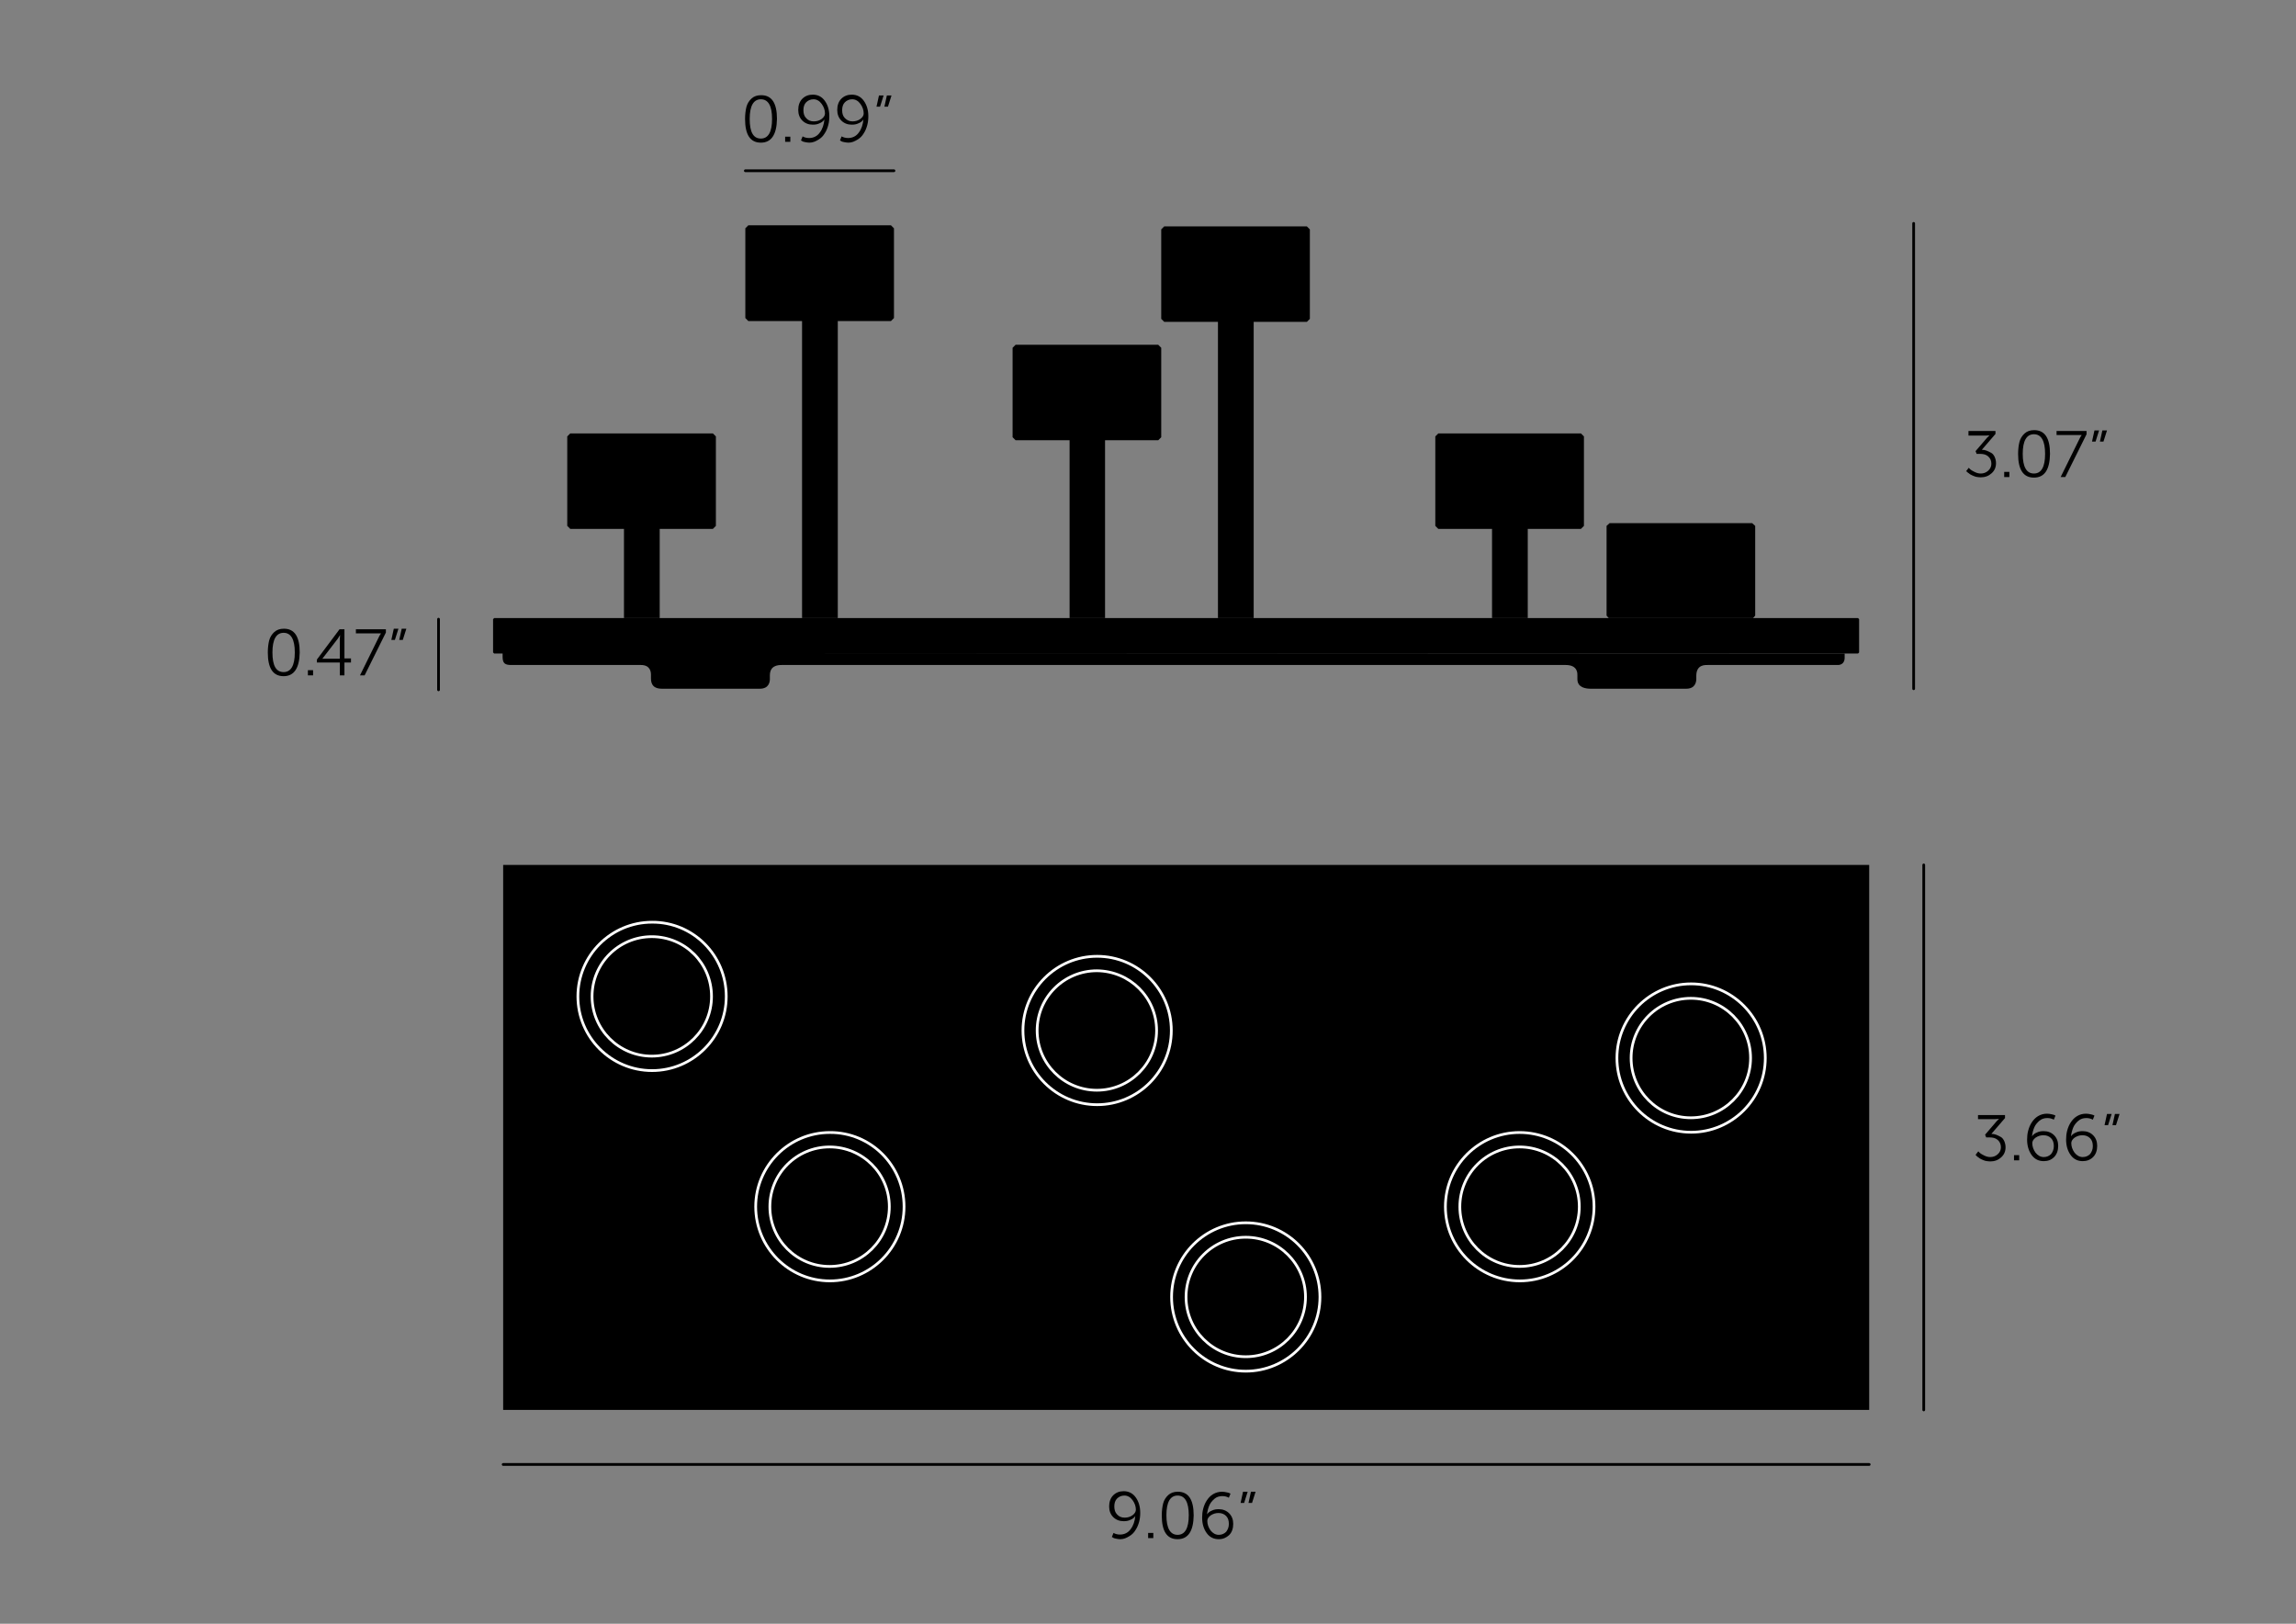<?xml version="1.0" encoding="utf-8"?>
<!-- Generator: Adobe Illustrator 24.2.3, SVG Export Plug-In . SVG Version: 6.00 Build 0)  -->
<svg version="1.1" id="Layer_1" xmlns="http://www.w3.org/2000/svg" xmlns:xlink="http://www.w3.org/1999/xlink" x="0px" y="0px"
	 viewBox="0 0 841.9 595.3" style="enable-background:new 0 0 841.9 595.3;" xml:space="preserve">
<rect x="0" y="0" width="841.9" height="595.3" fill="#808080" stroke="none"/>
<style type="text/css">
	.st0{enable-background:new    ;}
	.st1{fill:none;stroke:#000000;stroke-linecap:round;stroke-linejoin:round;stroke-miterlimit:10;}
	.st2{fill:none;stroke:#FFFFFF;stroke-linecap:round;stroke-linejoin:round;stroke-miterlimit:10;}
	.st3{fill:none;}
</style>
<g>
	<g class="st0">
		<path d="M720.9,172.8l1-1.3c0.1,0.1,0.3,0.3,0.6,0.6c0.2,0.2,0.7,0.5,1.5,0.9s1.5,0.6,2.3,0.6c1,0,1.9-0.3,2.7-1
			c0.8-0.7,1.2-1.6,1.2-2.6c0-1.1-0.4-2-1.2-2.7s-1.8-0.9-3-0.9h-1.2l-0.4-1l4.2-4.9l0.9-0.9v0c-0.3,0-0.8,0.1-1.4,0.1h-6.3V158h9.9
			v1.1l-5,5.8c0.6,0,1.2,0.1,1.7,0.3c0.6,0.2,1.1,0.5,1.7,0.8s1,0.9,1.3,1.5c0.3,0.7,0.5,1.4,0.5,2.3c0,1.5-0.5,2.7-1.6,3.7
			c-1.1,1-2.4,1.5-4,1.5c-0.6,0-1.2-0.1-1.8-0.2c-0.6-0.2-1.1-0.4-1.5-0.6c-0.4-0.2-0.8-0.4-1.1-0.7c-0.3-0.2-0.6-0.4-0.7-0.6
			L720.9,172.8z"/>
		<path d="M734.9,174.9v-1.9h1.9v1.9H734.9z"/>
		<path d="M745.8,175.1c-3.9,0-5.8-2.9-5.8-8.7c0-1.7,0.2-3.2,0.5-4.4c0.3-1.2,1-2.3,1.9-3.1c0.9-0.8,2-1.2,3.5-1.2
			c3.9,0,5.8,2.9,5.8,8.7C751.6,172.2,749.7,175.1,745.8,175.1z M745.8,173.6c2.7,0,4.1-2.4,4.1-7.2c0-4.8-1.4-7.2-4.1-7.2
			c-2.7,0-4.1,2.4-4.1,7.2C741.7,171.2,743.1,173.6,745.8,173.6z"/>
		<path d="M755.6,174.9l6.8-13.8c0.1-0.3,0.3-0.5,0.4-0.8c0.2-0.3,0.3-0.4,0.4-0.6l0.1-0.2v0c-0.3,0-0.7,0-1.3,0h-7.9V158h11v1.2
			l-7.8,15.7H755.6z"/>
		<path d="M767.1,161.9l0.9-4.1h1.7l-1.3,4.1H767.1z M770,161.9l0.9-4.1h1.7l-1.3,4.1H770z"/>
	</g>
</g>
<g>
	<g class="st0">
		<path d="M724.4,423.4l1-1.3c0.1,0.1,0.3,0.3,0.6,0.6c0.2,0.2,0.7,0.5,1.5,0.9s1.5,0.6,2.3,0.6c1,0,1.9-0.3,2.7-1
			c0.8-0.7,1.2-1.6,1.2-2.6c0-1.1-0.4-2-1.2-2.7s-1.8-0.9-3-0.9h-1.2l-0.4-1l4.2-4.9l0.9-0.9v0c-0.3,0-0.8,0.1-1.4,0.1h-6.3v-1.5
			h9.9v1.1l-5,5.8c0.6,0,1.2,0.1,1.7,0.3c0.6,0.2,1.1,0.5,1.7,0.8s1,0.9,1.3,1.5c0.3,0.7,0.5,1.4,0.5,2.3c0,1.5-0.5,2.7-1.6,3.7
			c-1.1,1-2.4,1.5-4,1.5c-0.6,0-1.2-0.1-1.8-0.2c-0.6-0.2-1.1-0.4-1.5-0.6c-0.4-0.2-0.8-0.4-1.1-0.7c-0.3-0.2-0.6-0.4-0.7-0.6
			L724.4,423.4z"/>
		<path d="M738.5,425.4v-1.9h1.9v1.9H738.5z"/>
		<path d="M749.4,425.7c-1.8,0-3.3-0.7-4.4-2.2c-1.1-1.5-1.7-3.4-1.7-5.7c0-1.1,0.1-2.2,0.4-3.3c0.3-1.1,0.7-2.1,1.3-3
			c0.6-0.9,1.3-1.7,2.3-2.3c1-0.6,2.1-0.9,3.3-0.9c0.6,0,1.1,0.1,1.6,0.2c0.5,0.1,0.9,0.2,1.1,0.3l0.4,0.2l-0.6,1.5
			c-0.7-0.4-1.5-0.6-2.4-0.6c-1.1,0-2.1,0.3-2.9,1c-0.8,0.7-1.5,1.5-1.9,2.5c-0.4,1-0.7,2.1-0.8,3.2h0c0.4-0.6,1-1.1,1.8-1.4
			c0.8-0.4,1.6-0.5,2.5-0.5c1.5,0,2.8,0.5,3.8,1.5c1,1,1.5,2.3,1.5,3.9c0,1.7-0.5,3.1-1.5,4.1C752.2,425.2,751,425.7,749.4,425.7z
			 M749.4,424.2c1.1,0,2-0.4,2.7-1.1c0.6-0.8,1-1.7,1-2.9c0-1.2-0.3-2.2-1-2.9c-0.7-0.7-1.6-1.1-2.8-1.1c-1.1,0-2,0.3-2.9,0.9
			c-0.8,0.6-1.2,1.3-1.2,2c0,1.2,0.4,2.4,1.2,3.5C747.2,423.6,748.2,424.2,749.4,424.2z"/>
		<path d="M763.7,425.7c-1.8,0-3.3-0.7-4.4-2.2c-1.1-1.5-1.7-3.4-1.7-5.7c0-1.1,0.1-2.2,0.4-3.3s0.7-2.1,1.3-3
			c0.6-0.9,1.3-1.7,2.3-2.3c1-0.6,2.1-0.9,3.3-0.9c0.6,0,1.1,0.1,1.6,0.2c0.5,0.1,0.9,0.2,1.1,0.3l0.4,0.2l-0.6,1.5
			c-0.7-0.4-1.5-0.6-2.4-0.6c-1.1,0-2.1,0.3-2.9,1c-0.8,0.7-1.5,1.5-1.9,2.5c-0.4,1-0.7,2.1-0.8,3.2h0c0.4-0.6,1-1.1,1.8-1.4
			c0.8-0.4,1.6-0.5,2.5-0.5c1.5,0,2.8,0.5,3.8,1.5c1,1,1.5,2.3,1.5,3.9c0,1.7-0.5,3.1-1.5,4.1C766.5,425.2,765.2,425.7,763.7,425.7z
			 M763.7,424.2c1.1,0,2-0.4,2.7-1.1c0.6-0.8,1-1.7,1-2.9c0-1.2-0.3-2.2-1-2.9c-0.7-0.7-1.6-1.1-2.8-1.1c-1.1,0-2,0.3-2.9,0.9
			c-0.8,0.6-1.2,1.3-1.2,2c0,1.2,0.4,2.4,1.2,3.5C761.5,423.6,762.5,424.2,763.7,424.2z"/>
		<path d="M771.7,412.5l0.9-4.1h1.7l-1.3,4.1H771.7z M774.6,412.5l0.9-4.1h1.7l-1.3,4.1H774.6z"/>
	</g>
</g>
<g>
	<g class="st0">
		<path d="M104,247.9c-3.9,0-5.8-2.9-5.8-8.7c0-1.7,0.2-3.2,0.5-4.4s1-2.3,1.9-3.1c0.9-0.8,2-1.2,3.5-1.2c3.9,0,5.8,2.9,5.8,8.7
			C109.8,245,107.8,247.9,104,247.9z M104,246.4c2.7,0,4.1-2.4,4.1-7.2c0-4.8-1.4-7.2-4.1-7.2c-2.7,0-4.1,2.4-4.1,7.2
			C99.9,244,101.2,246.4,104,246.4z"/>
		<path d="M112.9,247.6v-1.9h1.9v1.9H112.9z"/>
		<path d="M116.2,242.9v-1.1l8.3-11.1h1.8v10.7h2.4v1.5h-2.4v4.7h-1.7v-4.7H116.2z M118.2,241.5h6.4v-7.1l0.1-1.6h0
			c-0.3,0.4-0.5,0.9-0.8,1.3L118.2,241.5L118.2,241.5z"/>
		<path d="M132,247.6l6.8-13.8c0.1-0.3,0.3-0.5,0.4-0.8c0.2-0.3,0.3-0.4,0.4-0.6l0.1-0.2v0c-0.3,0-0.7,0-1.3,0h-7.9v-1.5h11v1.2
			l-7.8,15.7H132z"/>
		<path d="M143.5,234.6l0.9-4.1h1.7l-1.3,4.1H143.5z M146.4,234.6l0.9-4.1h1.7l-1.3,4.1H146.4z"/>
	</g>
</g>
<line class="st1" x1="701.7" y1="81.9" x2="701.7" y2="252.5"/>
<line class="st1" x1="705.4" y1="317.1" x2="705.4" y2="516.9"/>
<line class="st1" x1="160.8" y1="252.9" x2="160.8" y2="227"/>
<g>
	<g class="st0">
		<path d="M279,52.3c-3.9,0-5.8-2.9-5.8-8.7c0-1.7,0.2-3.2,0.5-4.4s1-2.3,1.9-3.1c0.9-0.8,2-1.2,3.5-1.2c3.9,0,5.8,2.9,5.8,8.7
			C284.8,49.4,282.8,52.3,279,52.3z M279,50.8c2.7,0,4.1-2.4,4.1-7.2c0-4.8-1.4-7.2-4.1-7.2c-2.7,0-4.1,2.4-4.1,7.2
			C274.9,48.4,276.2,50.8,279,50.8z"/>
		<path d="M287.9,52v-1.9h1.9V52H287.9z"/>
		<path d="M296.8,52.3c-0.5,0-1.1-0.1-1.6-0.2c-0.5-0.1-0.9-0.2-1.1-0.4l-0.4-0.2l0.6-1.5c0.7,0.4,1.5,0.6,2.4,0.6
			c1.6,0,3-0.7,3.9-2c1-1.3,1.5-2.9,1.7-4.8h0c-0.4,0.6-1,1.1-1.8,1.4c-0.8,0.4-1.6,0.5-2.5,0.5c-1.5,0-2.8-0.5-3.8-1.5
			c-1-1-1.5-2.3-1.5-3.9c0-1.7,0.5-3.1,1.5-4.1c1-1,2.3-1.5,3.8-1.5c1.8,0,3.3,0.7,4.4,2.2c1.1,1.5,1.7,3.4,1.7,5.7
			c0,1.1-0.1,2.2-0.4,3.3c-0.3,1.1-0.7,2.1-1.3,3c-0.6,1-1.3,1.7-2.3,2.3S298.1,52.3,296.8,52.3z M298.4,44.5c1.1,0,2.1-0.3,2.9-0.9
			c0.8-0.6,1.2-1.3,1.2-2c0-1.2-0.4-2.4-1.2-3.5s-1.8-1.7-3-1.7c-1.1,0-2,0.4-2.7,1.1s-1,1.7-1,2.9c0,1.2,0.3,2.2,1,2.9
			C296.3,44.1,297.2,44.5,298.4,44.5z"/>
		<path d="M311.1,52.3c-0.5,0-1.1-0.1-1.6-0.2c-0.5-0.1-0.9-0.2-1.1-0.4l-0.4-0.2l0.6-1.5c0.7,0.4,1.5,0.6,2.4,0.6
			c1.6,0,3-0.7,3.9-2c1-1.3,1.5-2.9,1.7-4.8h0c-0.4,0.6-1,1.1-1.8,1.4c-0.8,0.4-1.6,0.5-2.5,0.5c-1.5,0-2.8-0.5-3.8-1.5
			c-1-1-1.5-2.3-1.5-3.9c0-1.7,0.5-3.1,1.5-4.1c1-1,2.3-1.5,3.8-1.5c1.8,0,3.3,0.7,4.4,2.2c1.1,1.5,1.7,3.4,1.7,5.7
			c0,1.1-0.1,2.2-0.4,3.3c-0.3,1.1-0.7,2.1-1.3,3c-0.6,1-1.3,1.7-2.3,2.3S312.4,52.3,311.1,52.3z M312.6,44.5c1.1,0,2.1-0.3,2.9-0.9
			c0.8-0.6,1.2-1.3,1.2-2c0-1.2-0.4-2.4-1.2-3.5s-1.8-1.7-3-1.7c-1.1,0-2,0.4-2.7,1.1s-1,1.7-1,2.9c0,1.2,0.3,2.2,1,2.9
			C310.6,44.1,311.5,44.5,312.6,44.5z"/>
		<path d="M321.4,39.1l0.9-4.1h1.7l-1.3,4.1H321.4z M324.3,39.1l0.9-4.1h1.7l-1.3,4.1H324.3z"/>
	</g>
</g>
<line class="st1" x1="273.3" y1="62.6" x2="327.8" y2="62.6"/>
<g>
	<g class="st0">
		<path d="M410.8,564.3c-0.5,0-1.1-0.1-1.6-0.2c-0.5-0.1-0.9-0.2-1.1-0.4l-0.4-0.2l0.6-1.5c0.7,0.4,1.5,0.6,2.4,0.6
			c1.6,0,3-0.7,3.9-2c1-1.3,1.5-2.9,1.7-4.8h0c-0.4,0.6-1,1.1-1.8,1.4c-0.8,0.4-1.6,0.5-2.5,0.5c-1.5,0-2.8-0.5-3.8-1.5
			c-1-1-1.5-2.3-1.5-3.9c0-1.7,0.5-3.1,1.5-4.1c1-1,2.3-1.5,3.8-1.5c1.8,0,3.3,0.7,4.4,2.2c1.1,1.5,1.7,3.4,1.7,5.7
			c0,1.1-0.1,2.2-0.4,3.3c-0.3,1.1-0.7,2.1-1.3,3c-0.6,1-1.3,1.7-2.3,2.3S412.1,564.3,410.8,564.3z M412.4,556.4
			c1.1,0,2.1-0.3,2.9-0.9c0.8-0.6,1.2-1.3,1.2-2c0-1.2-0.4-2.4-1.2-3.5s-1.8-1.7-3-1.7c-1.1,0-2,0.4-2.7,1.1s-1,1.7-1,2.9
			c0,1.2,0.3,2.2,1,2.9C410.3,556,411.2,556.4,412.4,556.4z"/>
		<path d="M421,564V562h1.9v1.9H421z"/>
		<path d="M431.8,564.3c-3.9,0-5.8-2.9-5.8-8.7c0-1.7,0.2-3.2,0.5-4.4c0.3-1.2,1-2.3,1.9-3.1c0.9-0.8,2-1.2,3.5-1.2
			c3.9,0,5.8,2.9,5.8,8.7C437.6,561.3,435.7,564.3,431.8,564.3z M431.8,562.7c2.7,0,4.1-2.4,4.1-7.2c0-4.8-1.4-7.2-4.1-7.2
			c-2.7,0-4.1,2.4-4.1,7.2C427.7,560.3,429.1,562.7,431.8,562.7z"/>
		<path d="M446.9,564.3c-1.8,0-3.3-0.7-4.4-2.2c-1.1-1.5-1.7-3.4-1.7-5.7c0-1.1,0.1-2.2,0.4-3.3s0.7-2.1,1.3-3
			c0.6-0.9,1.3-1.7,2.3-2.3c1-0.6,2.1-0.9,3.3-0.9c0.6,0,1.1,0.1,1.6,0.2c0.5,0.1,0.9,0.2,1.1,0.3l0.4,0.2l-0.6,1.5
			c-0.7-0.4-1.5-0.6-2.4-0.6c-1.1,0-2.1,0.3-2.9,1c-0.8,0.7-1.5,1.5-1.9,2.5c-0.4,1-0.7,2.1-0.8,3.2h0c0.4-0.6,1-1.1,1.8-1.4
			c0.8-0.4,1.6-0.5,2.5-0.5c1.5,0,2.8,0.5,3.8,1.5c1,1,1.5,2.3,1.5,3.9c0,1.7-0.5,3.1-1.5,4.1C449.7,563.7,448.5,564.3,446.9,564.3z
			 M446.9,562.7c1.1,0,2-0.4,2.7-1.1c0.6-0.8,1-1.7,1-2.9c0-1.2-0.3-2.2-1-2.9c-0.7-0.7-1.6-1.1-2.8-1.1c-1.1,0-2,0.3-2.9,0.9
			c-0.8,0.6-1.2,1.3-1.2,2c0,1.2,0.4,2.4,1.2,3.5C444.7,562.1,445.7,562.7,446.9,562.7z"/>
		<path d="M454.9,551l0.9-4.1h1.7l-1.3,4.1H454.9z M457.8,551l0.9-4.1h1.7l-1.3,4.1H457.8z"/>
	</g>
</g>
<line class="st1" x1="685.4" y1="536.9" x2="184.5" y2="536.9"/>
<g>
	<rect x="184.5" y="317.1" width="500.9" height="199.8"/>
	<path class="st2" d="M641.9,387.9c0,12.1-9.8,21.9-21.9,21.9c-12.1,0-21.9-9.8-21.9-21.9S607.9,366,620,366
		C632.1,366,641.9,375.8,641.9,387.9z"/>
	<path class="st2" d="M579.1,442.4c0,12.1-9.8,21.9-21.9,21.9c-12.1,0-21.9-9.8-21.9-21.9s9.8-21.9,21.9-21.9
		S579.1,430.3,579.1,442.4z"/>
	<path class="st2" d="M478.7,475.5c0,12.1-9.8,21.9-21.9,21.9s-21.9-9.8-21.9-21.9s9.8-21.9,21.9-21.9
		C468.9,453.6,478.7,463.4,478.7,475.5z"/>
	<path class="st2" d="M424.1,377.8c0,12.1-9.8,21.9-21.9,21.9s-21.9-9.8-21.9-21.9s9.8-21.9,21.9-21.9
		C414.3,356,424.1,365.7,424.1,377.8z"/>
	<path class="st2" d="M326.1,442.4c0,12.1-9.8,21.9-21.9,21.9s-21.9-9.8-21.9-21.9s9.8-21.9,21.9-21.9
		C316.3,420.5,326.1,430.3,326.1,442.4z"/>
	<path class="st2" d="M260.9,365.3c0,12.1-9.8,21.9-21.9,21.9c-12.1,0-21.9-9.8-21.9-21.9s9.8-21.9,21.9-21.9
		C251.2,343.4,260.9,353.2,260.9,365.3z"/>
	<path class="st2" d="M266.3,365.3c0,15-12.2,27.2-27.2,27.2s-27.2-12.2-27.2-27.2s12.2-27.2,27.2-27.2
		C254.1,338,266.3,350.2,266.3,365.3z"/>
	<path class="st2" d="M331.5,442.4c0,15-12.2,27.2-27.2,27.2s-27.2-12.2-27.2-27.2s12.2-27.2,27.2-27.2
		C319.3,415.1,331.5,427.3,331.5,442.4z"/>
	<path class="st2" d="M429.5,377.8c0,15-12.2,27.2-27.2,27.2s-27.2-12.2-27.2-27.2s12.2-27.2,27.2-27.2
		C417.3,350.6,429.5,362.8,429.5,377.8z"/>
	<path class="st2" d="M484,475.5c0,15-12.2,27.2-27.2,27.2s-27.2-12.2-27.2-27.2s12.2-27.2,27.2-27.2S484,460.4,484,475.5z"/>
	<path class="st2" d="M647.3,387.9c0,15-12.2,27.2-27.2,27.2s-27.2-12.2-27.2-27.2s12.2-27.2,27.2-27.2S647.3,372.9,647.3,387.9z"/>
	<path class="st2" d="M584.5,442.4c0,15-12.2,27.2-27.2,27.2S530,457.4,530,442.4s12.2-27.2,27.2-27.2S584.5,427.3,584.5,442.4z"/>
</g>
<g>
	<line class="st3" x1="547.1" y1="193.9" x2="560.2" y2="193.9"/>
	<line class="st3" x1="392.2" y1="161.4" x2="405.2" y2="161.4"/>
	<line class="st3" x1="294.1" y1="117.7" x2="307.2" y2="117.7"/>
	<line class="st3" x1="228.8" y1="193.9" x2="241.9" y2="193.9"/>
	<polyline points="560.2,226.6 560.2,193.9 579.7,193.9 580.8,192.8 580.8,160 579.7,158.9 527.4,158.9 526.3,160 526.3,192.8 
		527.4,193.9 547.1,193.9 547.1,226.6 	"/>
	<polyline points="405.2,226.6 405.2,161.4 424.7,161.4 425.8,160.3 425.8,127.5 424.7,126.4 372.4,126.4 371.3,127.5 371.3,160.3 
		372.4,161.4 392.2,161.4 392.2,226.6 	"/>
	<polyline points="307.2,226.6 307.2,117.7 326.7,117.7 327.8,116.6 327.8,83.7 326.7,82.6 274.4,82.6 273.3,83.7 273.3,116.6 
		274.4,117.7 294.1,117.7 294.1,226.6 	"/>
	<polyline points="241.9,226.6 241.9,193.9 261.4,193.9 262.5,192.8 262.5,160 261.4,158.9 209.1,158.9 208,160 208,192.8 
		209.1,193.9 228.8,193.9 228.8,226.6 	"/>
	<polygon points="589.9,226.6 642.8,226.6 643.6,225.7 643.6,192.8 642.5,191.8 590.2,191.8 589.1,192.8 589.1,225.7 	"/>
	<path d="M676.4,239.6v1.7c0,0.3-0.1,2.5-2.5,2.5h-47.6c-1.1,0-4.3-0.2-4.3,4v1.1c0,0.7-0.1,3.6-3.7,3.6h-35c-1.6,0-4.9-0.3-4.9-3.5
		v-1.3c0-0.6,0.3-3.9-4.3-3.9H286.7c-1.5,0-4.4,0.2-4.4,3.8v1.3c0,0.9-0.2,3.6-3.7,3.6h-35.7c-1.6,0-4.2-0.2-4.2-3.8v-1.3
		c0-1-0.2-3.6-3.7-3.6h-47.6c-2.3,0-3.1-0.7-3.1-3v-1.4"/>
	<polygon points="181.2,226.6 681.3,226.6 681.7,227 681.7,239.2 681.3,239.6 181.2,239.6 180.8,239.2 180.8,227 	"/>
	<polyline points="459.7,226.6 459.7,118 479.2,118 480.3,116.9 480.3,84.1 479.2,83 426.9,83 425.8,84.1 425.8,116.9 426.9,118 
		446.6,118 446.6,226.6 	"/>
</g>
</svg>
